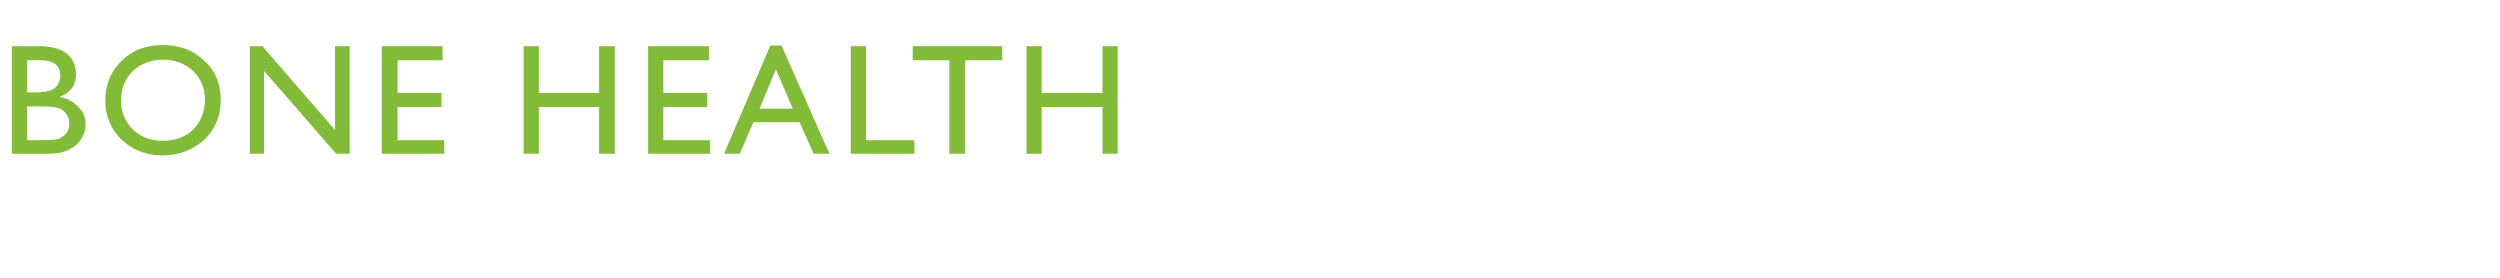 <?xml version="1.0" standalone="no"?><!DOCTYPE svg PUBLIC "-//W3C//DTD SVG 1.1//EN" "http://www.w3.org/Graphics/SVG/1.1/DTD/svg11.dtd"><svg xmlns="http://www.w3.org/2000/svg" version="1.1" width="444px" height="49.4px" viewBox="0 -8 444 49.4" style="top:-8px">  <desc>bone health</desc>  <defs/>  <g id="Polygon156707">    <path d="M 8.6 19.3 C 8.57 19.35 2.1 19.3 2.1 19.3 L 2.1 0.2 C 2.1 0.2 7.11 0.25 7.1 0.2 C 8.7 0.2 9.9 0.5 10.8 0.9 C 11.7 1.3 12.4 1.9 12.8 2.6 C 13.3 3.4 13.5 4.2 13.5 5.2 C 13.5 7.1 12.6 8.4 10.6 9.2 C 12 9.5 13.1 10.1 13.9 11 C 14.8 11.8 15.2 12.9 15.2 14.1 C 15.2 15.1 14.9 16 14.4 16.7 C 13.9 17.5 13.2 18.1 12.2 18.6 C 11.2 19.1 10 19.3 8.6 19.3 Z M 10.7 5.4 C 10.7 3.6 9.5 2.7 7.2 2.7 C 7.19 2.68 4.8 2.7 4.8 2.7 L 4.8 8.4 C 4.8 8.4 6.66 8.42 6.7 8.4 C 8.1 8.4 9.2 8.1 9.8 7.6 C 10.4 7 10.7 6.3 10.7 5.4 C 10.7 5.4 10.7 5.4 10.7 5.4 Z M 7.4 10.9 C 7.4 10.86 4.8 10.9 4.8 10.9 L 4.8 16.9 C 4.8 16.9 7.53 16.91 7.5 16.9 C 9 16.9 10 16.8 10.6 16.6 C 11.1 16.3 11.5 16 11.9 15.5 C 12.2 15 12.3 14.5 12.3 13.9 C 12.3 13.3 12.2 12.8 11.8 12.3 C 11.5 11.8 11 11.4 10.4 11.2 C 9.7 11 8.8 10.9 7.4 10.9 Z M 28.9 0 C 31.9 0 34.3 0.9 36.3 2.8 C 38.3 4.6 39.2 7 39.2 9.8 C 39.2 12.6 38.2 15 36.3 16.8 C 34.3 18.6 31.8 19.6 28.8 19.6 C 25.9 19.6 23.5 18.6 21.6 16.8 C 19.7 15 18.7 12.6 18.7 9.9 C 18.7 7 19.7 4.6 21.6 2.8 C 23.5 0.9 26 0 28.9 0 Z M 29 2.6 C 26.8 2.6 25 3.3 23.6 4.6 C 22.2 6 21.5 7.7 21.5 9.9 C 21.5 11.9 22.2 13.6 23.6 15 C 25.1 16.4 26.8 17 28.9 17 C 31.1 17 32.9 16.4 34.3 15 C 35.7 13.6 36.4 11.8 36.4 9.7 C 36.4 7.7 35.7 6 34.3 4.6 C 32.9 3.3 31.1 2.6 29 2.6 Z M 59.5 0.2 L 62.1 0.2 L 62.1 19.3 L 59.7 19.3 L 46.9 4.6 L 46.9 19.3 L 44.4 19.3 L 44.4 0.2 L 46.6 0.2 L 59.5 15.1 L 59.5 0.2 Z M 67.8 0.2 L 78.6 0.2 L 78.6 2.7 L 70.6 2.7 L 70.6 8.5 L 78.4 8.5 L 78.4 11 L 70.6 11 L 70.6 16.9 L 78.9 16.9 L 78.9 19.3 L 67.8 19.3 L 67.8 0.2 Z M 106.4 0.2 L 109.2 0.2 L 109.2 19.3 L 106.4 19.3 L 106.4 11 L 95.7 11 L 95.7 19.3 L 93 19.3 L 93 0.2 L 95.7 0.2 L 95.7 8.5 L 106.4 8.5 L 106.4 0.2 Z M 115.1 0.2 L 125.9 0.2 L 125.9 2.7 L 117.8 2.7 L 117.8 8.5 L 125.6 8.5 L 125.6 11 L 117.8 11 L 117.8 16.9 L 126.1 16.9 L 126.1 19.3 L 115.1 19.3 L 115.1 0.2 Z M 136.8 0.1 L 138.8 0.1 L 147.3 19.3 L 144.5 19.3 L 142 13.7 L 133.8 13.7 L 131.4 19.3 L 128.6 19.3 L 136.8 0.1 Z M 140.8 11.3 L 137.8 4.3 L 134.9 11.3 L 140.8 11.3 Z M 151.1 0.2 L 153.8 0.2 L 153.8 16.9 L 162.4 16.9 L 162.4 19.3 L 151.1 19.3 L 151.1 0.2 Z M 162.1 0.2 L 178 0.2 L 178 2.7 L 171.4 2.7 L 171.4 19.3 L 168.6 19.3 L 168.6 2.7 L 162.1 2.7 L 162.1 0.2 Z M 195.8 0.2 L 198.5 0.2 L 198.5 19.3 L 195.8 19.3 L 195.8 11 L 185 11 L 185 19.3 L 182.3 19.3 L 182.3 0.2 L 185 0.2 L 185 8.5 L 195.8 8.5 L 195.8 0.2 Z " stroke="none" fill="#82bb38"/>  </g></svg>